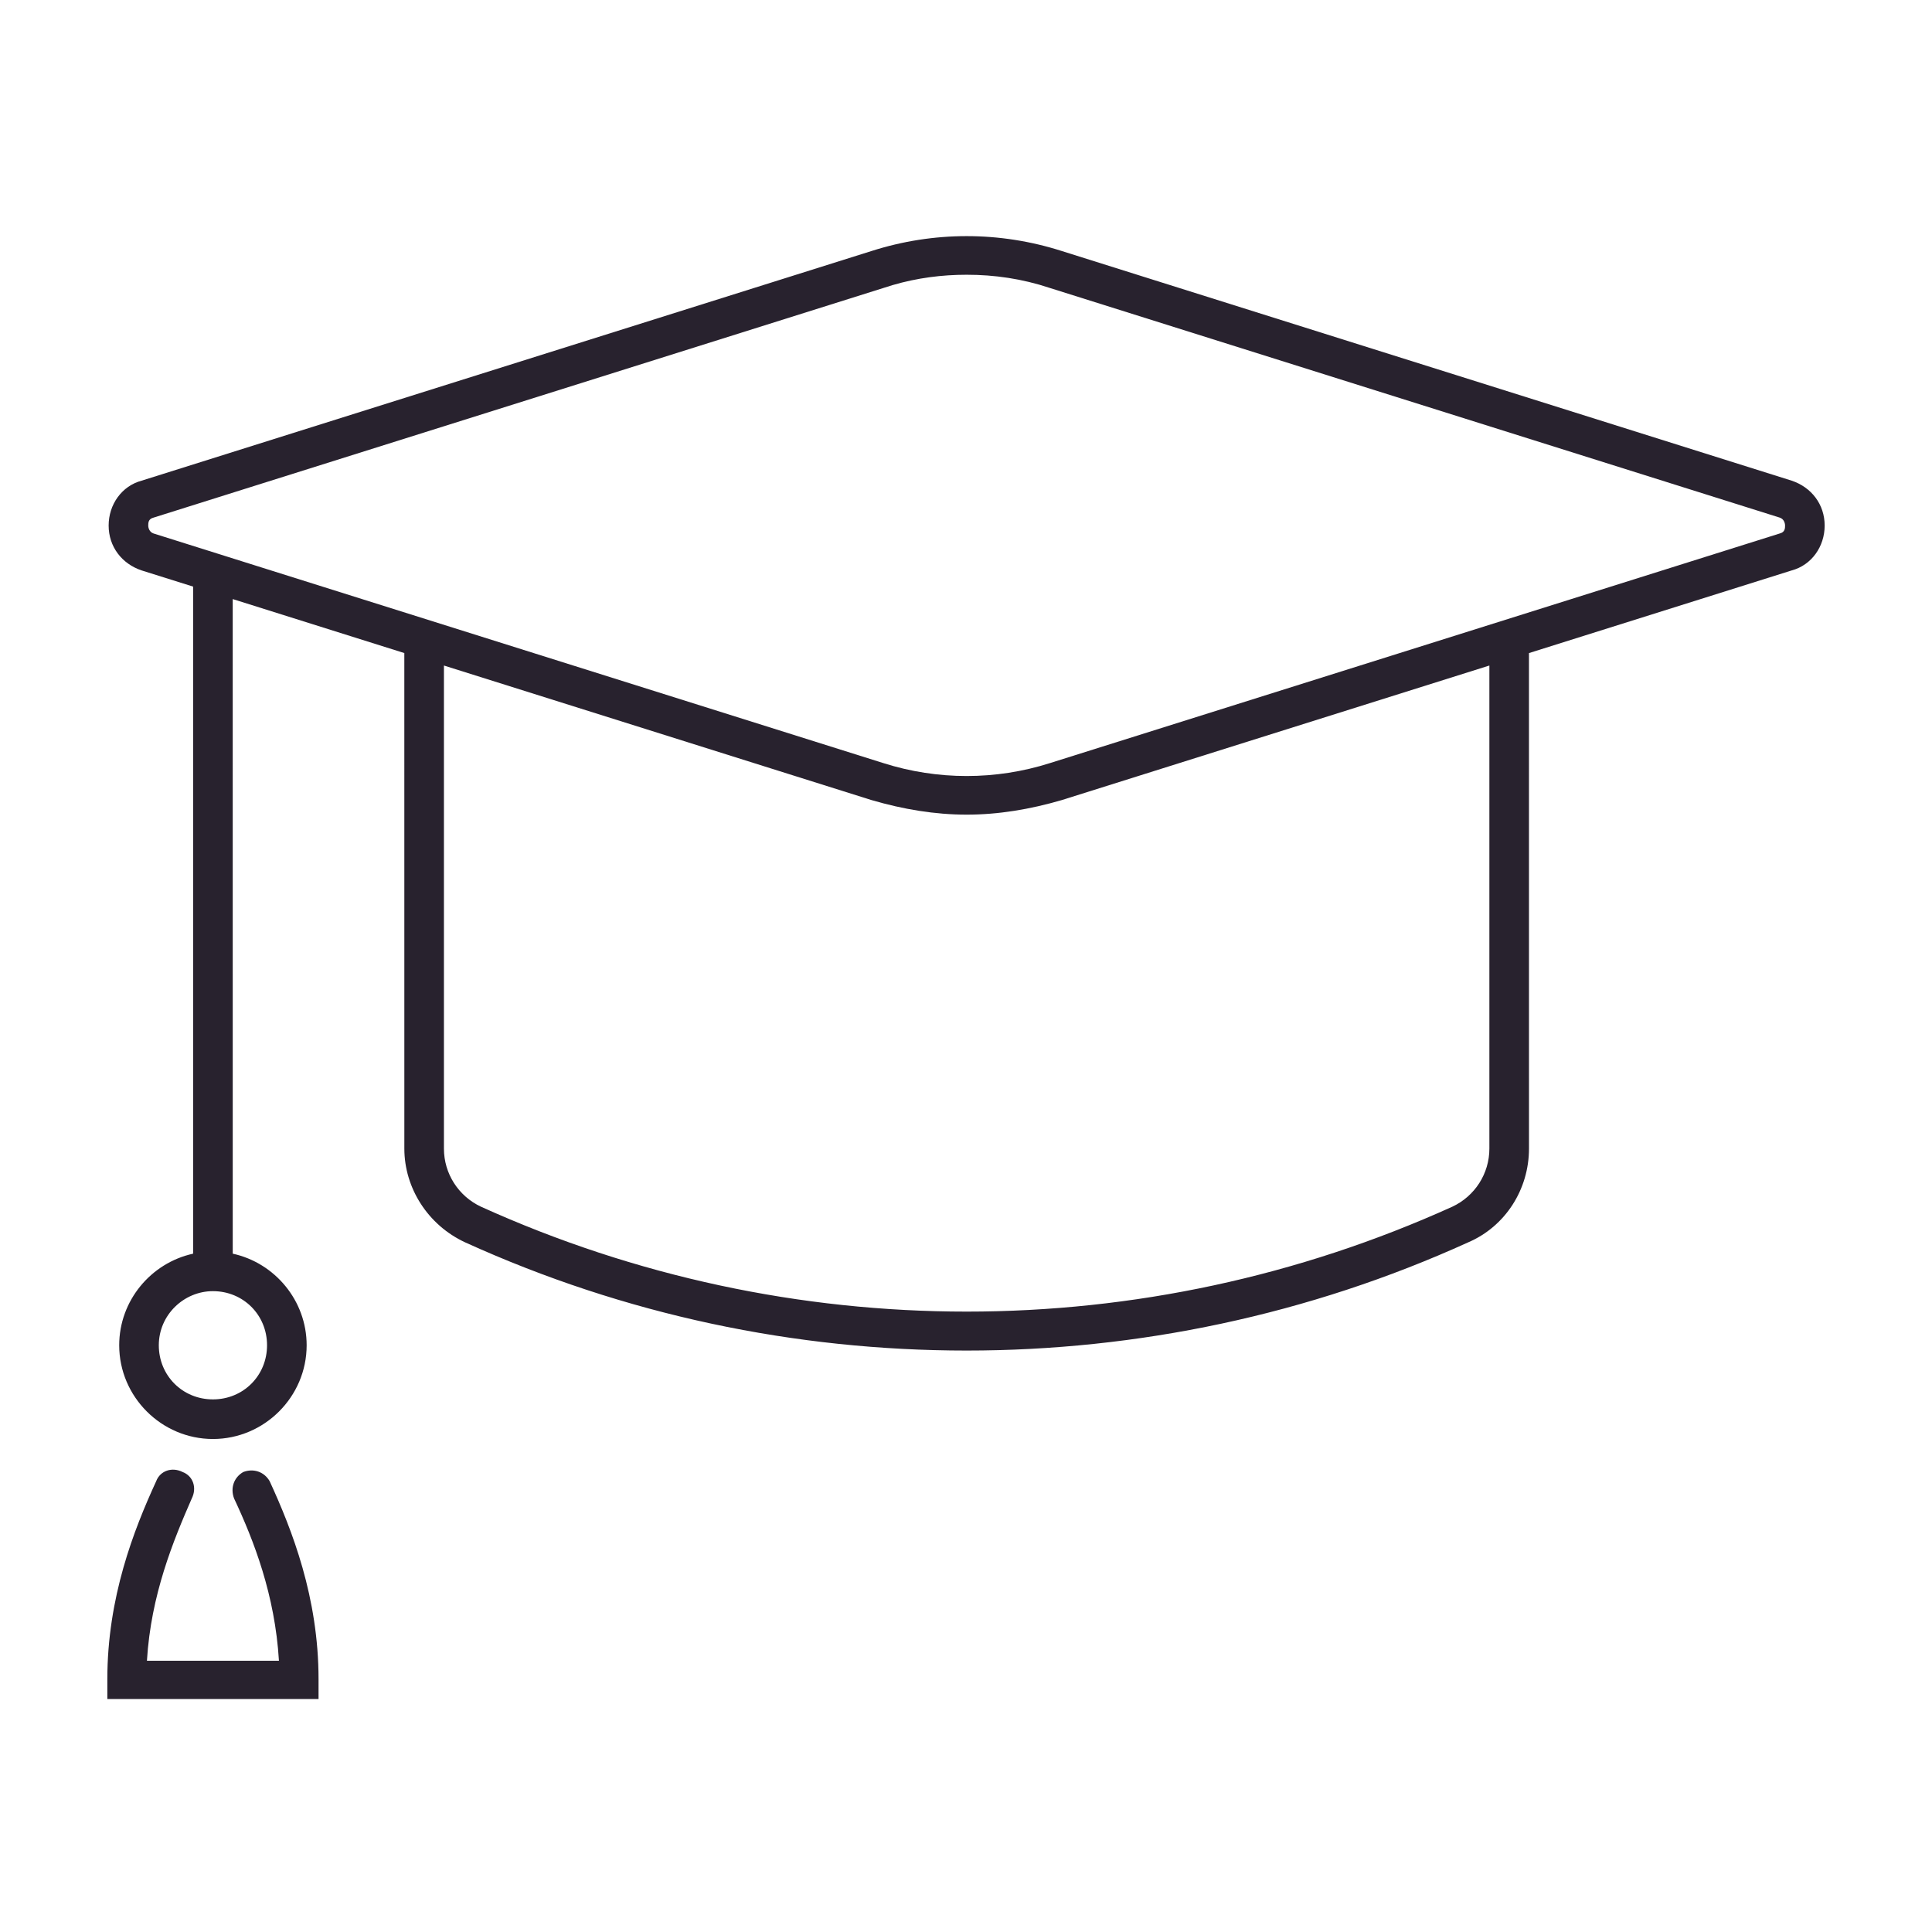<?xml version="1.0" encoding="UTF-8"?> <svg xmlns="http://www.w3.org/2000/svg" xmlns:xlink="http://www.w3.org/1999/xlink" height="100px" width="100px" fill="#28222e" viewBox="0 0 90 90" x="0px" y="0px"> <title>27 copy 6</title> <g stroke="none" stroke-width="1" fill="none" fill-rule="evenodd"> <path d="M8.505,68.571 C8.997,68.756 9.181,69.309 8.935,69.801 C8.075,71.769 7.029,74.29 6.845,77.364 L12.994,77.364 C12.809,74.29 11.826,71.769 10.903,69.801 C10.719,69.309 10.903,68.817 11.334,68.571 C11.826,68.387 12.317,68.571 12.563,69.002 C13.609,71.277 14.839,74.413 14.839,78.225 L14.839,79.148 L5,79.148 L5,78.225 C5,74.413 6.23,71.277 7.275,69.002 C7.46,68.51 8.013,68.325 8.505,68.571 Z M49.458,11.692 L83.463,22.391 C84.385,22.699 85,23.498 85,24.482 C85,25.466 84.385,26.327 83.463,26.573 L71.225,30.423 L71.226,53.506 C71.226,55.412 70.119,57.134 68.397,57.872 C60.957,61.254 52.963,62.914 45.031,62.914 C37.037,62.914 29.105,61.254 21.664,57.872 C19.942,57.072 18.836,55.35 18.836,53.506 L18.835,30.422 L10.841,27.907 L10.842,58.401 C12.802,58.828 14.285,60.586 14.285,62.668 C14.285,65.066 12.317,67.034 9.919,67.034 C7.521,67.034 5.553,65.066 5.553,62.668 C5.553,60.586 7.036,58.829 8.996,58.401 L8.996,27.326 L6.599,26.573 C5.676,26.265 5.061,25.466 5.061,24.482 C5.061,23.498 5.676,22.637 6.599,22.391 L40.603,11.692 C43.493,10.769 46.568,10.769 49.458,11.692 Z M9.919,60.147 C8.566,60.147 7.398,61.254 7.398,62.668 C7.398,64.082 8.505,65.189 9.919,65.189 C11.334,65.189 12.44,64.082 12.44,62.668 C12.44,61.254 11.334,60.147 9.919,60.147 Z M69.381,31.003 L49.458,37.272 C47.982,37.703 46.507,37.949 45.031,37.949 C43.555,37.949 42.079,37.703 40.603,37.272 L20.68,31.003 L20.68,53.506 C20.68,54.674 21.357,55.719 22.402,56.211 C36.791,62.729 53.271,62.729 67.659,56.211 C68.705,55.719 69.381,54.674 69.381,53.506 L69.381,31.003 Z M45.031,12.799 C43.883,12.799 42.735,12.944 41.587,13.279 L41.157,13.414 L7.152,24.113 C6.906,24.174 6.906,24.359 6.906,24.482 C6.906,24.605 6.968,24.789 7.152,24.851 L41.157,35.55 C43.678,36.35 46.384,36.35 48.905,35.55 L82.909,24.851 C83.155,24.789 83.155,24.605 83.155,24.482 C83.155,24.359 83.094,24.174 82.909,24.113 L48.905,13.414 C47.613,12.983 46.322,12.799 45.031,12.799 Z" fill="#28222e" fill-rule="nonzero"></path> </g> </svg> 